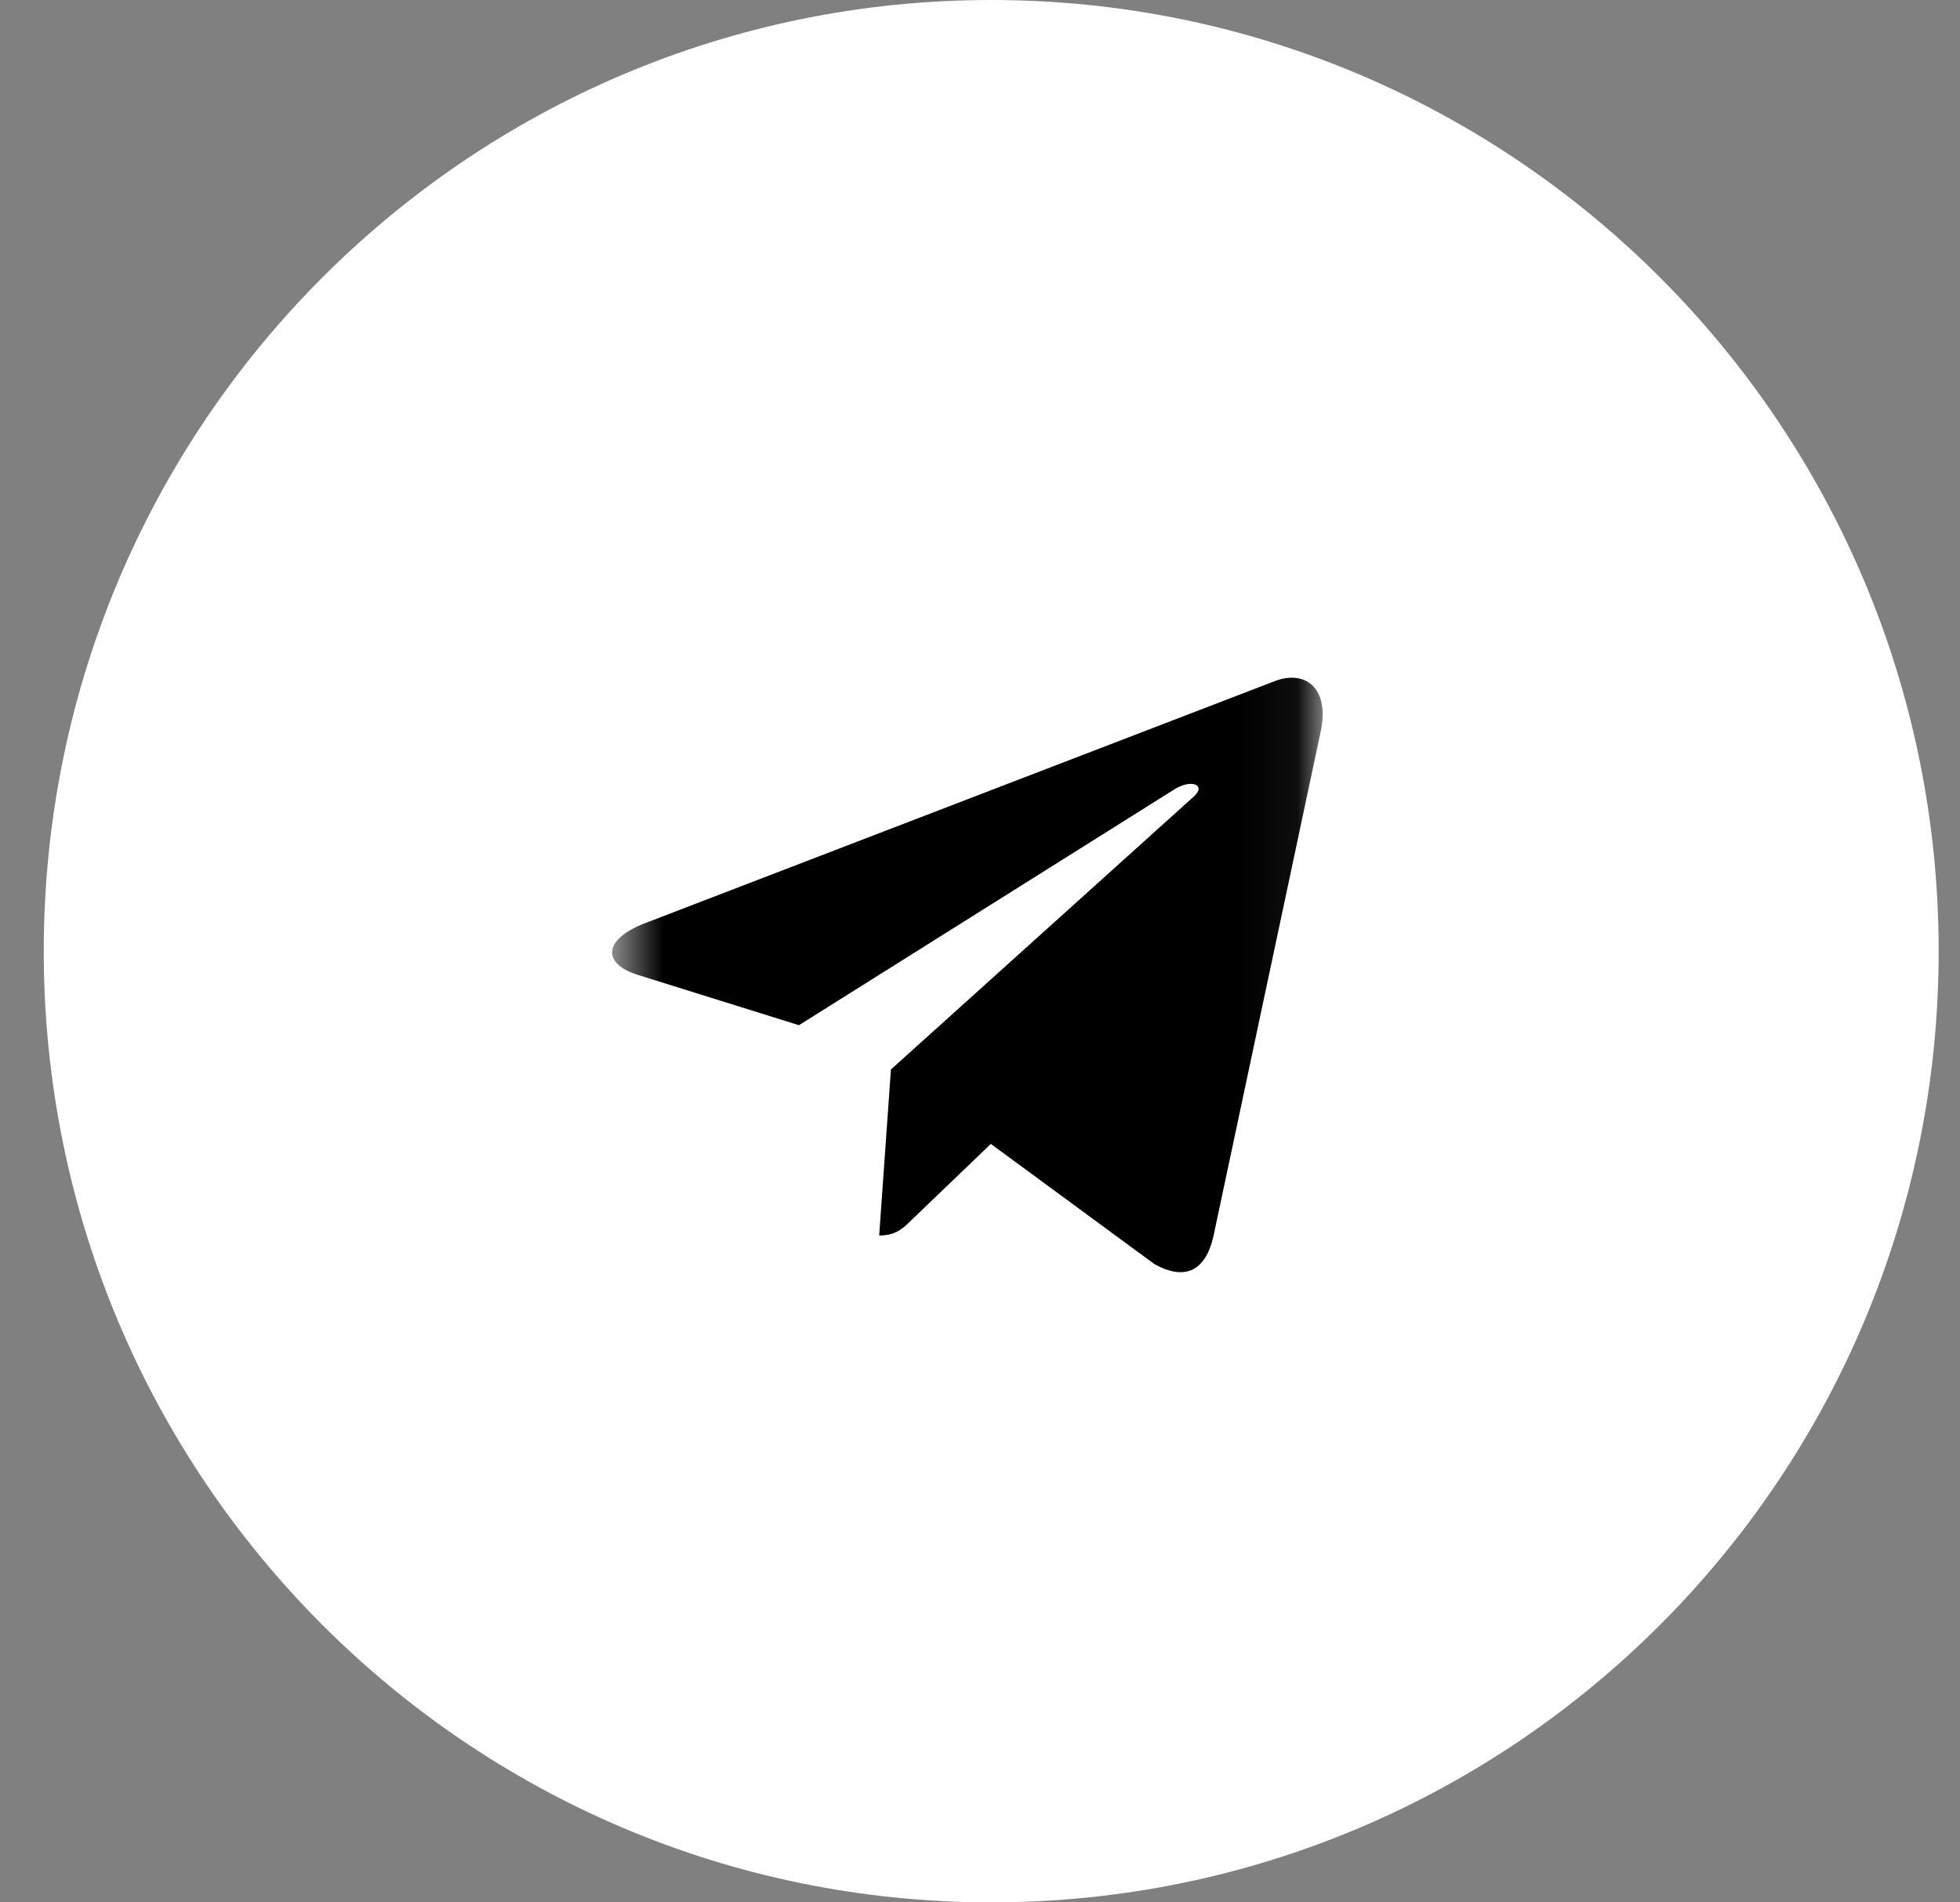 <?xml version="1.0" encoding="UTF-8"?> <svg xmlns="http://www.w3.org/2000/svg" width="34" height="33" viewBox="0 0 34 33" fill="none"><rect x="0" y="0" width="34" height="33" fill="#808080" stroke="none"/> <g clip-path="url(#clip0_254_1223)"> <path d="M17.194 33C26.271 33 33.63 25.613 33.63 16.5C33.63 7.387 26.271 0 17.194 0C8.117 0 0.759 7.387 0.759 16.5C0.759 25.613 8.117 33 17.194 33Z" fill="white"></path> <mask id="mask0_254_1223" style="mask-type:luminance" maskUnits="userSpaceOnUse" x="10" y="10" width="13" height="14"> <path d="M22.945 10.725H10.618V23.1H22.945V10.725Z" fill="white"></path> </mask> <g mask="url(#mask0_254_1223)"> <path d="M15.455 18.552L15.251 21.432C15.543 21.432 15.669 21.306 15.821 21.155L17.188 19.843L20.023 21.926C20.542 22.217 20.908 22.064 21.049 21.446L22.909 12.695C23.074 11.924 22.632 11.621 22.125 11.811L11.19 16.014C10.444 16.304 10.455 16.722 11.064 16.911L13.859 17.784L20.353 13.705C20.658 13.502 20.936 13.614 20.708 13.818L15.455 18.552Z" fill="black"></path> </g> </g> <defs> <clipPath id="clip0_254_1223"> <rect width="33" height="33" fill="white" transform="translate(0.63)"></rect> </clipPath> </defs> </svg> 